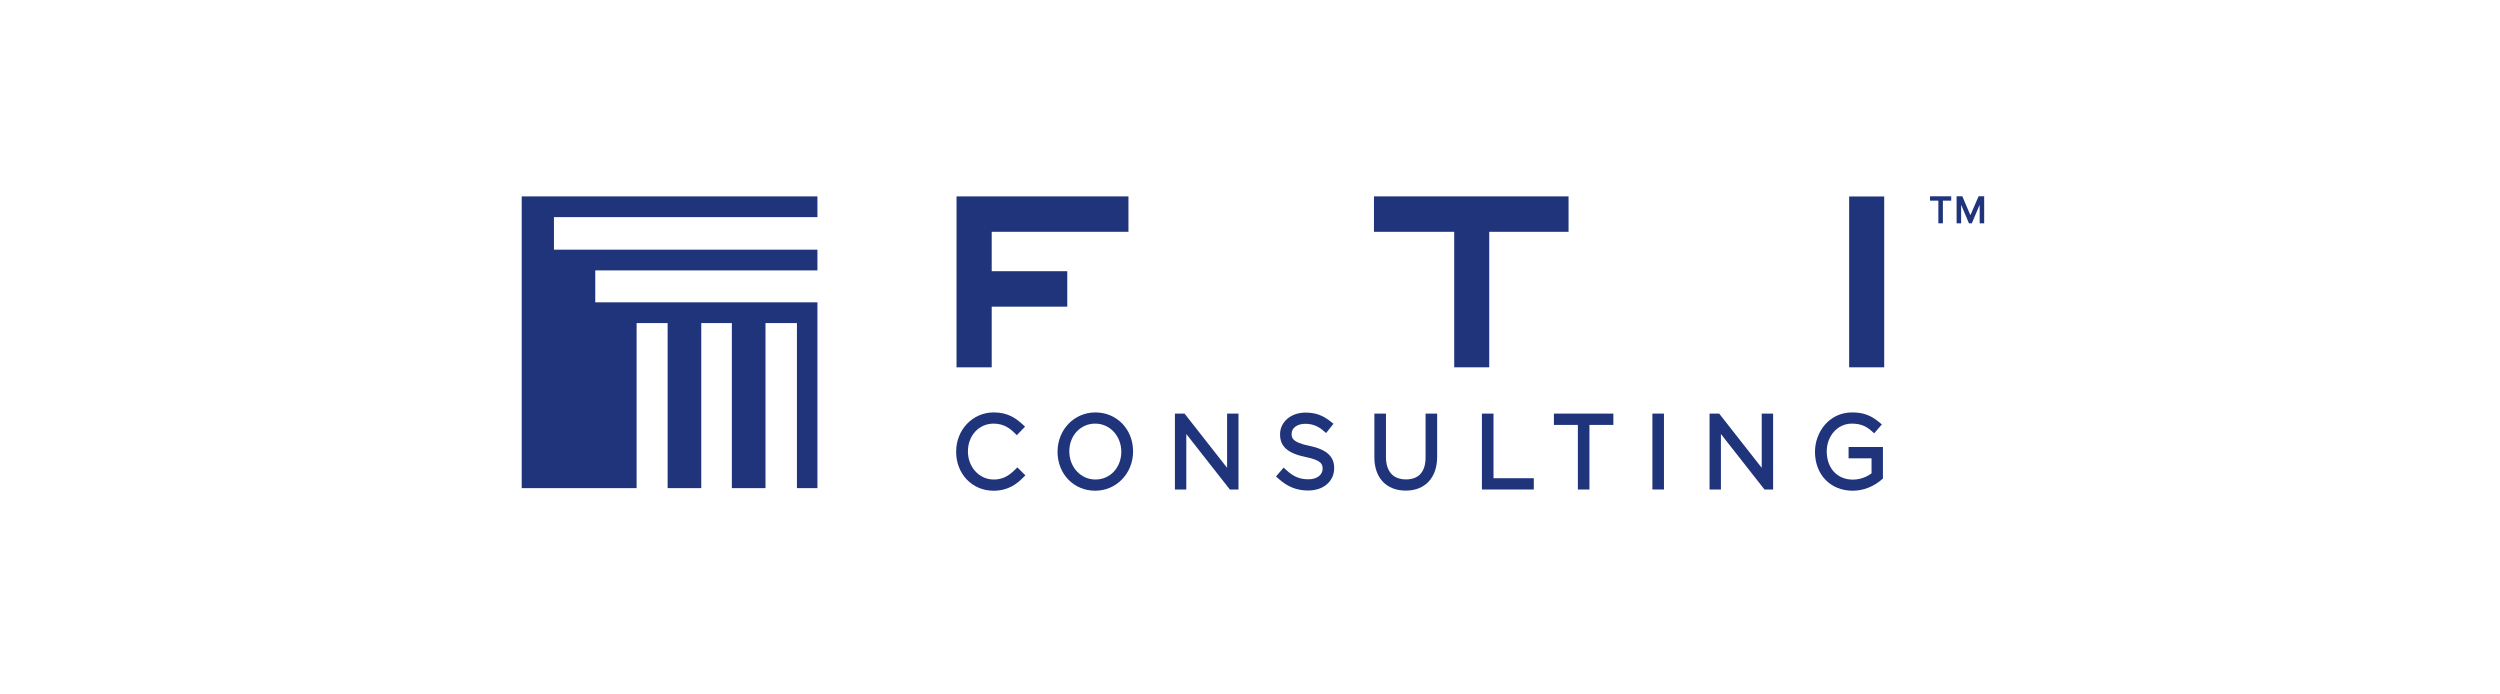 <svg width="360" height="100" viewBox="0 0 360 100" fill="none" xmlns="http://www.w3.org/2000/svg">
<path fill-rule="evenodd" clip-rule="evenodd" d="M75.124 28.284L75.126 70.293H91.672V46.521H96.138V70.293H100.982V46.521H105.388V70.293H110.231V46.521H114.759V70.293H117.71V43.544V43.537H85.719V38.935H117.71V35.954H79.769V31.268H117.71V28.284H75.124Z" fill="#20347B"/>
<path fill-rule="evenodd" clip-rule="evenodd" d="M143.065 70.664C139.996 70.664 137.684 68.252 137.684 65.052C137.684 61.875 140.06 59.389 143.095 59.389C145.112 59.389 146.285 60.216 147.25 61.108L147.607 61.439L146.423 62.665L146.089 62.339C145.41 61.676 144.523 61.001 143.079 61.001C140.971 61.001 139.381 62.72 139.381 64.996C139.381 67.268 141.011 69.05 143.095 69.05C144.268 69.05 145.158 68.639 146.17 67.627L146.496 67.301L147.657 68.449L147.319 68.785C146.388 69.714 145.154 70.664 143.065 70.664Z" fill="#20347B"/>
<path fill-rule="evenodd" clip-rule="evenodd" d="M157.711 70.664C154.618 70.664 152.285 68.252 152.285 65.052C152.285 61.875 154.681 59.389 157.738 59.389C160.782 59.389 163.115 61.758 163.161 64.897V65.11C163.115 68.224 160.72 70.664 157.711 70.664ZM157.711 61.001C155.584 61.001 153.981 62.72 153.981 64.996C153.981 67.268 155.632 69.05 157.738 69.05C159.864 69.05 161.466 67.332 161.466 65.052C161.466 62.781 159.817 61.001 157.711 61.001Z" fill="#20347B"/>
<path fill-rule="evenodd" clip-rule="evenodd" d="M176.701 59.558V67.366L170.573 59.558H169.188V70.488H170.828V62.498L177.097 70.488H178.341V59.558H176.701Z" fill="#20347B"/>
<path fill-rule="evenodd" clip-rule="evenodd" d="M188.382 70.633C186.729 70.633 185.404 70.103 184.088 68.918L183.744 68.608L184.843 67.334L185.196 67.659C186.246 68.638 187.152 69.019 188.424 69.019C189.621 69.019 190.457 68.396 190.457 67.507C190.457 66.827 190.278 66.271 188.035 65.816C185.437 65.282 184.327 64.304 184.327 62.541C184.327 60.759 185.894 59.414 187.973 59.414C189.429 59.414 190.494 59.797 191.653 60.731L192.018 61.027L190.956 62.358L190.59 62.043C189.787 61.343 188.971 61.028 187.945 61.028C186.816 61.028 185.996 61.621 185.996 62.441C185.996 63.016 185.996 63.67 188.504 64.191C191.006 64.706 192.123 65.698 192.123 67.408C192.123 69.308 190.584 70.633 188.382 70.633Z" fill="#20347B"/>
<path fill-rule="evenodd" clip-rule="evenodd" d="M202.432 70.648C199.645 70.648 197.91 68.816 197.91 65.866V59.558H199.58V65.795C199.58 67.883 200.602 69.034 202.459 69.034C204.306 69.034 205.282 67.938 205.282 65.866V59.558H206.95V65.782C206.95 68.783 205.219 70.648 202.432 70.648Z" fill="#20347B"/>
<path fill-rule="evenodd" clip-rule="evenodd" d="M213.396 59.558V70.488H220.868V68.863H215.065V59.558H213.396Z" fill="#20347B"/>
<path fill-rule="evenodd" clip-rule="evenodd" d="M223.764 59.558V61.188H227.213V70.488H228.88V61.188H232.326V59.558H223.764Z" fill="#20347B"/>
<path fill-rule="evenodd" clip-rule="evenodd" d="M237.945 70.487H239.611V59.557H237.945V70.487Z" fill="#20347B"/>
<path fill-rule="evenodd" clip-rule="evenodd" d="M253.688 59.558V67.366L247.56 59.558H246.176V70.488H247.812V62.498L254.084 70.488H255.328V59.558H253.688Z" fill="#20347B"/>
<path fill-rule="evenodd" clip-rule="evenodd" d="M266.793 70.664C263.593 70.664 261.357 68.357 261.357 65.052C261.357 62.268 263.358 59.389 266.708 59.389C268.288 59.389 269.417 59.8 270.618 60.811L270.986 61.119L269.888 62.394L269.531 62.084C268.897 61.52 268.11 61.001 266.664 61.001C264.637 61.001 263.051 62.756 263.051 64.996C263.051 67.43 264.566 69.065 266.82 69.065C268.145 69.065 269.124 68.446 269.502 68.165V65.996H266.196V64.369H271.142V68.902L271.067 68.972C269.85 70.061 268.334 70.664 266.793 70.664Z" fill="#20347B"/>
<path fill-rule="evenodd" clip-rule="evenodd" d="M277.923 28.266V28.893H279.125V32.159H279.775V28.893H280.974V28.266H277.923Z" fill="#20347B"/>
<path fill-rule="evenodd" clip-rule="evenodd" d="M284.916 28.266L283.738 30.989L282.575 28.266H281.752V32.159H282.402V29.485L283.532 32.159H283.941L285.072 29.486V32.159H285.722V28.266H284.916Z" fill="#20347B"/>
<path fill-rule="evenodd" clip-rule="evenodd" d="M197.85 28.279V33.381H209.405V52.894H214.449V33.381H225.872V28.279H197.85Z" fill="#20347B"/>
<path fill-rule="evenodd" clip-rule="evenodd" d="M266.277 52.893H271.326V28.292H266.277V52.893Z" fill="#20347B"/>
<path fill-rule="evenodd" clip-rule="evenodd" d="M137.742 28.279L137.74 52.894H142.807V44.157H153.687V39.056H142.807V33.381H162.498V28.279H137.742Z" fill="#20347B"/>
</svg>
